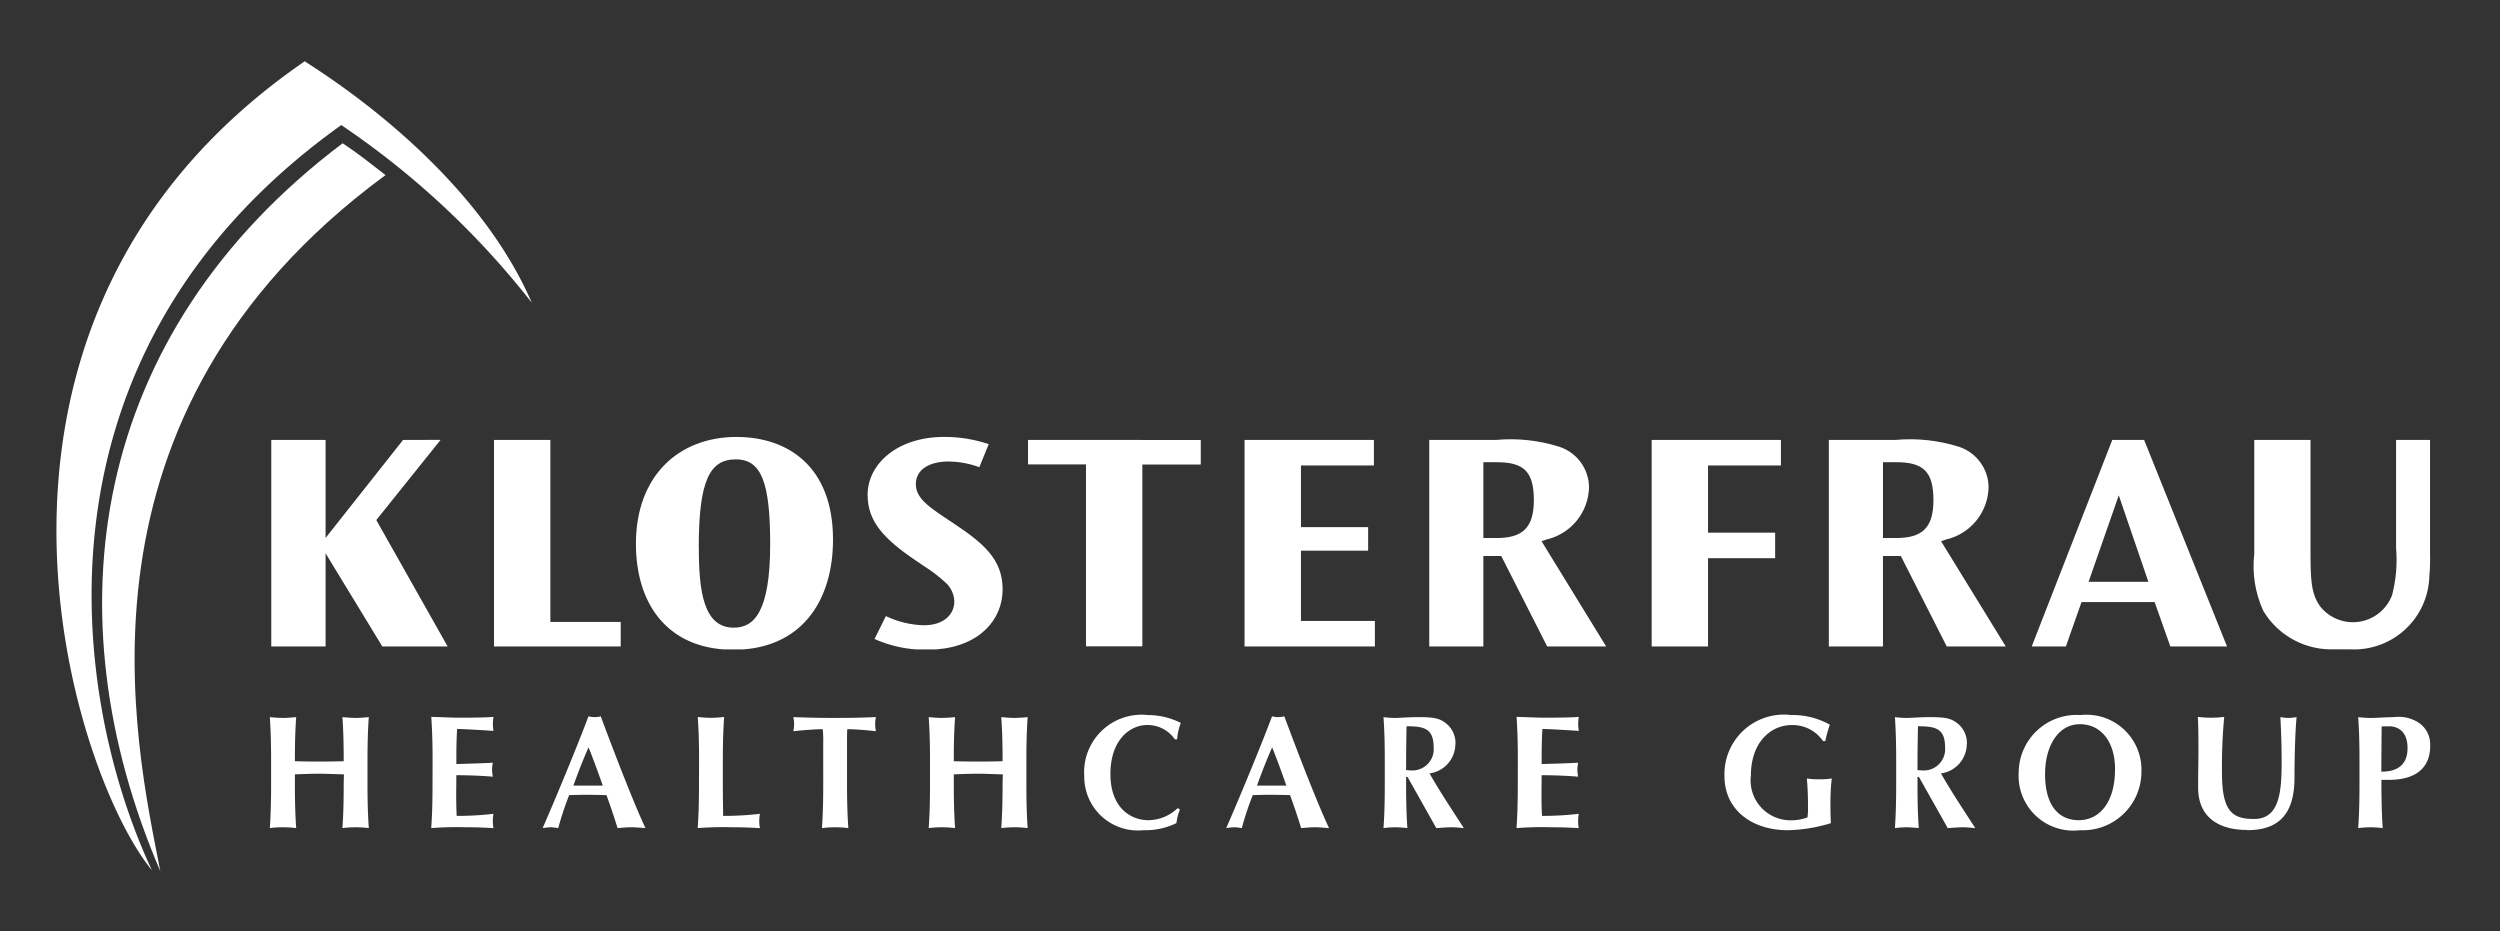 <svg xmlns="http://www.w3.org/2000/svg" xmlns:xlink="http://www.w3.org/1999/xlink" width="102" height="38" viewBox="0 0 102 38">
  <rect x="0" y="0" width="102" height="38" fill="#333333" stroke="none"/>
  <defs>
    <clipPath id="clip-path">
      <rect id="Rechteck_3" data-name="Rechteck 3" width="104.509" height="35.99" fill="#fff"/>
    </clipPath>
    <clipPath id="clip-path-2">
      <path id="Pfad_16" data-name="Pfad 16" d="M61.6,57.306l-3.162,4v-4h-2.22v8.427h2.22v-3.8l2.314,3.8h2.665l-2.91-5.157,2.623-3.27Zm3.71,0v8.427h5.169v-1H67.609V57.306Zm21.787,0v1h2.365v7.423h2.3V58.31h2.383v-1Zm8.835,0v8.427h5.317V64.691H98.233V61.825h2.741v-.961H98.233V58.35h2.976V57.306Zm9.743.91h.547c1.105,0,1.513.382,1.513,1.546,0,1.124-.455,1.547-1.513,1.547h-.547Zm-2.207-.91v8.427h2.207V62.042h.73l1.874,3.691h2.406l-2.634-4.291.2-.072a2.238,2.238,0,0,0,1.735-2.135,1.757,1.757,0,0,0-1.211-1.649,6.581,6.581,0,0,0-2.57-.28Zm9.074,0v8.427h2.3v-3.6h2.738V61.092h-2.738V58.35h2.974V57.306Zm9.437.91h.546c1.1,0,1.513.382,1.513,1.546,0,1.124-.451,1.547-1.513,1.547h-.546Zm-2.208-.91v8.427h2.208V62.042h.729l1.873,3.691h2.408l-2.638-4.291.2-.072a2.237,2.237,0,0,0,1.737-2.135,1.754,1.754,0,0,0-1.212-1.649,6.589,6.589,0,0,0-2.57-.28ZM131.6,59.568l1.208,3.527h-2.44Zm-.265-2.261-3.287,8.427h1.394l.638-1.812h2.983l.641,1.812h2.313l-3.383-8.427Zm11.579,0v4.415a5.681,5.681,0,0,1-.165,1.924,1.709,1.709,0,0,1-2.921.469c-.4-.55-.405-1.145-.405-2.377V57.306h-2.295v4.644a4.395,4.395,0,0,0,.367,2.329,3.235,3.235,0,0,0,2.708,1.573h.869a3.072,3.072,0,0,0,3.2-2.991,7.759,7.759,0,0,0,.028-.924V57.306ZM73.663,61.7c0-2.751.453-3.6,1.514-3.6s1.4.989,1.4,3.467c0,2.781-.67,3.4-1.486,3.4-1.235,0-1.425-1.489-1.425-3.265M71.1,61.545c0,2.391,1.212,4.134,3.575,4.309h.8c2.48-.183,3.666-2.078,3.666-4.482,0-3-1.866-4.187-3.933-4.187-2.355,0-4.108,1.578-4.108,4.361m9.454-1.986c0,1.055.641,1.775,1.974,2.674l.359.243a5.886,5.886,0,0,1,.851.655,1.071,1.071,0,0,1,.352.769c0,.526-.431.968-1.241.968a3.807,3.807,0,0,1-1.551-.374l-.463.934a5.03,5.03,0,0,0,1.7.426h.807c1.817-.138,2.719-1.244,2.719-2.453,0-1.248-.817-1.9-2.014-2.7l-.406-.27C83,60,82.52,59.65,82.52,59.113c0-.633.61-.925,1.318-.925a3.729,3.729,0,0,1,1.274.231l.381-.941a5.648,5.648,0,0,0-1.814-.294c-1.9,0-3.128,1.09-3.128,2.375" transform="translate(-56.222 -57.184)" fill="#fff"/>
    </clipPath>
    <clipPath id="clip-path-4">
      <path id="Pfad_18" data-name="Pfad 18" d="M32.847,42.184c-1.015-5.21-4.118-18.574,9.134-28.362l.055-.037c-.586-.455-1.122-.884-1.751-1.3-10.345,7.8-11.945,19.232-7.438,29.7" transform="translate(-30.471 -12.487)" fill="#fff"/>
    </clipPath>
    <clipPath id="clip-Logo-klosterfrau-group-white">
      <rect width="102" height="38"/>
    </clipPath>
  </defs>
  <g id="Logo-klosterfrau-group-white" clip-path="url(#clip-Logo-klosterfrau-group-white)">
    <g id="Gruppe_12864" data-name="Gruppe 12864" transform="translate(-4 2.5)">
      <g id="Gruppe_3" data-name="Gruppe 3">
        <g id="Gruppe_2" data-name="Gruppe 2" clip-path="url(#clip-path)">
          <path id="Pfad_1" data-name="Pfad 1" d="M59.006,102.55c0,.734-.013,1.24-.052,1.818a4.337,4.337,0,0,1,1.076,0c-.039-.578-.053-1.084-.053-1.818v-.892c0-.735.013-1.241.053-1.818-.144.013-.322.033-.538.033s-.394-.02-.538-.033c.04.571.052,1.076.052,1.8-.249.006-.525.013-.991.013s-.781-.007-1-.013c0-.729.013-1.234.053-1.8-.145.013-.322.033-.538.033a5.389,5.389,0,0,1-.538-.033c.039.577.052,1.082.052,1.818v.892c0,.734-.013,1.24-.052,1.818a4.339,4.339,0,0,1,1.076,0c-.04-.578-.053-1.084-.053-1.818v-.374c.335-.013.669-.026,1-.026s.663.02,1,.026Z" transform="translate(-40.983 -73.082)" fill="#fff"/>
          <path id="Pfad_2" data-name="Pfad 2" d="M80.625,102.55c0,.734-.013,1.24-.053,1.818a13.507,13.507,0,0,1,1.391-.034c.6,0,.912.026,1.148.034a1.449,1.449,0,0,1-.025-.282,1.738,1.738,0,0,1,.025-.3,12.924,12.924,0,0,1-1.5.085c-.013-.262-.02-.544-.02-.82s.006-.564.006-.84c.5,0,.991.02,1.49.059a2.006,2.006,0,0,1-.034-.269,1.509,1.509,0,0,1,.034-.3c-.5.026-.919.039-1.49.053,0-.479,0-.951.033-1.431.2,0,.984.046,1.483.079a1.8,1.8,0,0,1-.025-.295,1.552,1.552,0,0,1,.025-.276c-.177.02-.728.033-1.371.033-.387,0-.781-.026-1.168-.033.039.577.053,1.082.053,1.818Z" transform="translate(-58.978 -73.082)" fill="#fff"/>
          <path id="Pfad_3" data-name="Pfad 3" d="M100,102.546H98.8c.191-.532.393-1.05.617-1.561.21.511.393,1.029.584,1.561m1.739,1.733c-.5-1.07-1.266-3.064-1.824-4.56a.974.974,0,0,1-.5,0c-.564,1.5-1.548,3.832-1.87,4.56a3.125,3.125,0,0,1,.328-.034,2.37,2.37,0,0,1,.308.034,12.877,12.877,0,0,1,.446-1.345c.229-.007.453-.013.682-.013.282,0,.557.006.84.013.164.446.315.9.452,1.345.184-.014.374-.034.558-.034s.367.02.577.034" transform="translate(-71.406 -72.993)" fill="#fff"/>
          <path id="Pfad_4" data-name="Pfad 4" d="M121.191,102.55c0,.734-.013,1.24-.053,1.818a13.523,13.523,0,0,1,1.391-.034c.6,0,.912.026,1.148.034a1.393,1.393,0,0,1-.027-.282,1.67,1.67,0,0,1,.027-.3,12.951,12.951,0,0,1-1.5.085c-.006-.341-.013-.84-.013-1.325v-.892c0-.735.013-1.241.053-1.818-.144.013-.322.033-.538.033s-.393-.02-.538-.033c.039.577.053,1.082.053,1.818Z" transform="translate(-88.672 -73.082)" fill="#fff"/>
          <path id="Pfad_5" data-name="Pfad 5" d="M136.917,102.55c0,.734-.013,1.24-.052,1.818a4.337,4.337,0,0,1,1.076,0c-.039-.578-.053-1.084-.053-1.818v-1.64c0-.25,0-.486.013-.578.262,0,.813.04,1.167.085a1.3,1.3,0,0,1,0-.577c-.557.02-.853.033-1.666.033s-1.108-.013-1.706-.033a1.29,1.29,0,0,1,0,.577c.394-.046.945-.085,1.2-.085a4.3,4.3,0,0,1,.02.578Z" transform="translate(-99.329 -73.082)" fill="#fff"/>
          <path id="Pfad_6" data-name="Pfad 6" d="M159.308,102.55c0,.734-.013,1.24-.053,1.818a4.337,4.337,0,0,1,1.076,0c-.039-.578-.052-1.084-.052-1.818v-.892c0-.735.013-1.241.052-1.818a5.389,5.389,0,0,1-.538.033c-.216,0-.394-.02-.538-.033.039.571.053,1.076.053,1.8-.249.006-.525.013-.99.013s-.781-.007-1-.013c0-.729.013-1.234.052-1.8a5.389,5.389,0,0,1-.538.033c-.216,0-.393-.02-.538-.033.039.577.053,1.082.053,1.818v.892c0,.734-.013,1.24-.053,1.818a4.335,4.335,0,0,1,1.076,0c-.039-.578-.052-1.084-.052-1.818v-.374c.334-.013.669-.026,1-.026s.663.02,1,.026Z" transform="translate(-114.403 -73.082)" fill="#fff"/>
          <path id="Pfad_7" data-name="Pfad 7" d="M183.77,103.32a1.753,1.753,0,0,1-1.188.492c-.754,0-1.555-.531-1.555-1.883,0-1.391.794-2,1.5-2a1.345,1.345,0,0,1,1.129.584h.092a2.4,2.4,0,0,1,.151-.669,2.967,2.967,0,0,0-1.339-.322,2.347,2.347,0,0,0-2.6,2.507,2.19,2.19,0,0,0,2.421,2.191,2.869,2.869,0,0,0,1.339-.289,2.188,2.188,0,0,1,.144-.558Z" transform="translate(-131.722 -72.848)" fill="#fff"/>
          <path id="Pfad_8" data-name="Pfad 8" d="M204.055,102.546h-1.2c.19-.532.394-1.05.617-1.561.21.511.393,1.029.583,1.561m1.739,1.733c-.5-1.07-1.267-3.064-1.824-4.56a.972.972,0,0,1-.5,0c-.564,1.5-1.549,3.832-1.87,4.56a3.118,3.118,0,0,1,.328-.034,2.37,2.37,0,0,1,.308.034,12.687,12.687,0,0,1,.446-1.345c.23-.007.453-.013.683-.013.282,0,.557.006.839.013.165.446.315.9.453,1.345.184-.014.374-.034.558-.034s.367.02.577.034" transform="translate(-147.57 -72.993)" fill="#fff"/>
          <path id="Pfad_9" data-name="Pfad 9" d="M245.839,102.55c0,.734-.013,1.24-.052,1.818a13.484,13.484,0,0,1,1.391-.034c.6,0,.912.026,1.148.034a1.47,1.47,0,0,1-.025-.282,1.766,1.766,0,0,1,.025-.3,12.928,12.928,0,0,1-1.5.085c-.013-.262-.02-.544-.02-.82s.006-.564.006-.84c.5,0,.991.02,1.49.059a1.961,1.961,0,0,1-.033-.269,1.489,1.489,0,0,1,.033-.3c-.5.026-.92.039-1.49.053,0-.479,0-.951.033-1.431.2,0,.984.046,1.483.079a1.825,1.825,0,0,1-.025-.295,1.577,1.577,0,0,1,.025-.276c-.177.02-.728.033-1.371.033-.387,0-.781-.026-1.168-.033.039.577.052,1.082.052,1.818Z" transform="translate(-179.913 -73.082)" fill="#fff"/>
          <path id="Pfad_10" data-name="Pfad 10" d="M281.56,100.584a5.177,5.177,0,0,1,.184-.669,3.112,3.112,0,0,0-1.581-.394,2.427,2.427,0,0,0-2.717,2.5c0,1.339,1.083,2.2,2.592,2.2a6.484,6.484,0,0,0,1.752-.289c-.013-.1-.02-.447-.02-.722a8.543,8.543,0,0,1,.053-1.1,3.075,3.075,0,0,1-.531.033,2.814,2.814,0,0,1-.485-.033c.006.125.046.42.046,1.129a2.9,2.9,0,0,1-.02.459,1.92,1.92,0,0,1-.715.118,1.627,1.627,0,0,1-1.594-1.831c0-1.378.84-2.054,1.653-2.054a1.5,1.5,0,0,1,1.292.656Z" transform="translate(-203.087 -72.848)" fill="#fff"/>
          <path id="Pfad_11" data-name="Pfad 11" d="M326.168,101.726c0,1.431-.689,2.086-1.476,2.086-.735,0-1.378-.485-1.378-1.883,0-1.128.525-2.034,1.423-2.034.847,0,1.431.7,1.431,1.831m1.076.138a2.243,2.243,0,0,0-2.486-2.342,2.363,2.363,0,0,0-2.52,2.349,2.231,2.231,0,0,0,2.5,2.349,2.387,2.387,0,0,0,2.507-2.356" transform="translate(-235.875 -72.848)" fill="#fff"/>
          <path id="Pfad_12" data-name="Pfad 12" d="M351.521,104.452c1.273,0,1.935-.63,1.935-2.152,0-1.135.046-2.074.085-2.461a1.835,1.835,0,0,1-.328.033,1.9,1.9,0,0,1-.334-.033c.033.6.052,1.2.052,1.8,0,1.22-.072,2.356-1.122,2.356-.853,0-1.312-.262-1.312-1.864a21.607,21.607,0,0,1,.091-2.3,4.4,4.4,0,0,1-1.076,0c.013.217.025.656.025,1.352,0,.472-.013.827-.013,1.535,0,1.233.872,1.725,1.995,1.725" transform="translate(-255.84 -73.081)" fill="#fff"/>
          <path id="Pfad_13" data-name="Pfad 13" d="M375.937,101.1c0,.847-.628.965-1.069.965,0-.61.007-1.227.013-1.844.073-.007.2-.007.3-.007.374,0,.755.217.755.886m.923-.105a1.061,1.061,0,0,0-.407-.886,1.493,1.493,0,0,0-1.07-.269c-.315,0-.656.033-.958.033a4.509,4.509,0,0,1-.5-.033c.039.578.052,1.082.052,1.818v.892c0,.734-.013,1.24-.052,1.818a4.489,4.489,0,0,1,.5-.034,4.417,4.417,0,0,1,.5.034c-.046-.656-.053-1.313-.053-1.969h.314c.978,0,1.678-.4,1.678-1.4" transform="translate(-273.709 -73.081)" fill="#fff"/>
          <path id="Pfad_14" data-name="Pfad 14" d="M305.438,101.074a.869.869,0,0,1-.96.938,1.315,1.315,0,0,1-.165-.013c0-.6.006-1.187.02-1.785.715,0,1.105.086,1.105.861m.891-.144a1.022,1.022,0,0,0-.426-.866c-.23-.165-.422-.224-1.085-.224-.446,0-.729.033-.965.033a3.83,3.83,0,0,1-.462-.033c.039.577.052,1.082.052,1.818v.892c0,.734-.013,1.24-.052,1.818a3.76,3.76,0,0,1,.462-.034,4.73,4.73,0,0,1,.512.034c-.039-.578-.052-1.084-.052-1.818v-.269h.059l1.175,2.087c.2-.014.425-.034.623-.034s.3.02.5.034c-.479-.742-.978-1.49-1.4-2.231a1.22,1.22,0,0,0,1.055-1.207" transform="translate(-222.079 -73.082)" fill="#fff"/>
          <path id="Pfad_15" data-name="Pfad 15" d="M227.581,101.074a.869.869,0,0,1-.959.938,1.3,1.3,0,0,1-.165-.013c0-.6.006-1.187.019-1.785.715,0,1.105.086,1.105.861m.891-.144a1.022,1.022,0,0,0-.426-.866c-.23-.165-.422-.224-1.085-.224-.446,0-.728.033-.964.033a3.825,3.825,0,0,1-.462-.033c.039.577.052,1.082.052,1.818v.892c0,.734-.013,1.24-.052,1.818a3.755,3.755,0,0,1,.462-.034,4.741,4.741,0,0,1,.512.034c-.039-.578-.052-1.084-.052-1.818v-.269h.059l1.174,2.087c.2-.014.426-.034.623-.034s.305.02.5.034c-.479-.742-.978-1.49-1.4-2.231a1.22,1.22,0,0,0,1.055-1.207" transform="translate(-165.088 -73.082)" fill="#fff"/>
        </g>
      </g>
      <g id="Gruppe_5" data-name="Gruppe 5" transform="translate(15.068 15.326)">
        <g id="Gruppe_4" data-name="Gruppe 4" clip-path="url(#clip-path-2)">
          <rect id="Rechteck_4" data-name="Rechteck 4" width="88.095" height="8.669" fill="#fff"/>
        </g>
      </g>
      <g id="Gruppe_7" data-name="Gruppe 7">
        <g id="Gruppe_6" data-name="Gruppe 6" clip-path="url(#clip-path)">
          <path id="Pfad_17" data-name="Pfad 17" d="M35.136,2.6A34.006,34.006,0,0,1,42.911,9.85C40.4,4.046,33.963.239,33.65,0,18.2,10.612,24.162,29.071,27.413,33.006c-3.306-7.057-5.3-21.1,7.722-30.4" transform="translate(-17.215)" fill="#fff"/>
        </g>
      </g>
      <g id="Gruppe_9" data-name="Gruppe 9" transform="translate(8.166 3.347)">
        <g id="Gruppe_8" data-name="Gruppe 8" clip-path="url(#clip-path-4)">
          <rect id="Rechteck_6" data-name="Rechteck 6" width="20.025" height="32.017" transform="matrix(0.974, -0.225, 0.225, 0.974, -8.64, 1.503)" fill="#fff"/>
        </g>
      </g>
    </g>
  </g>
</svg>
